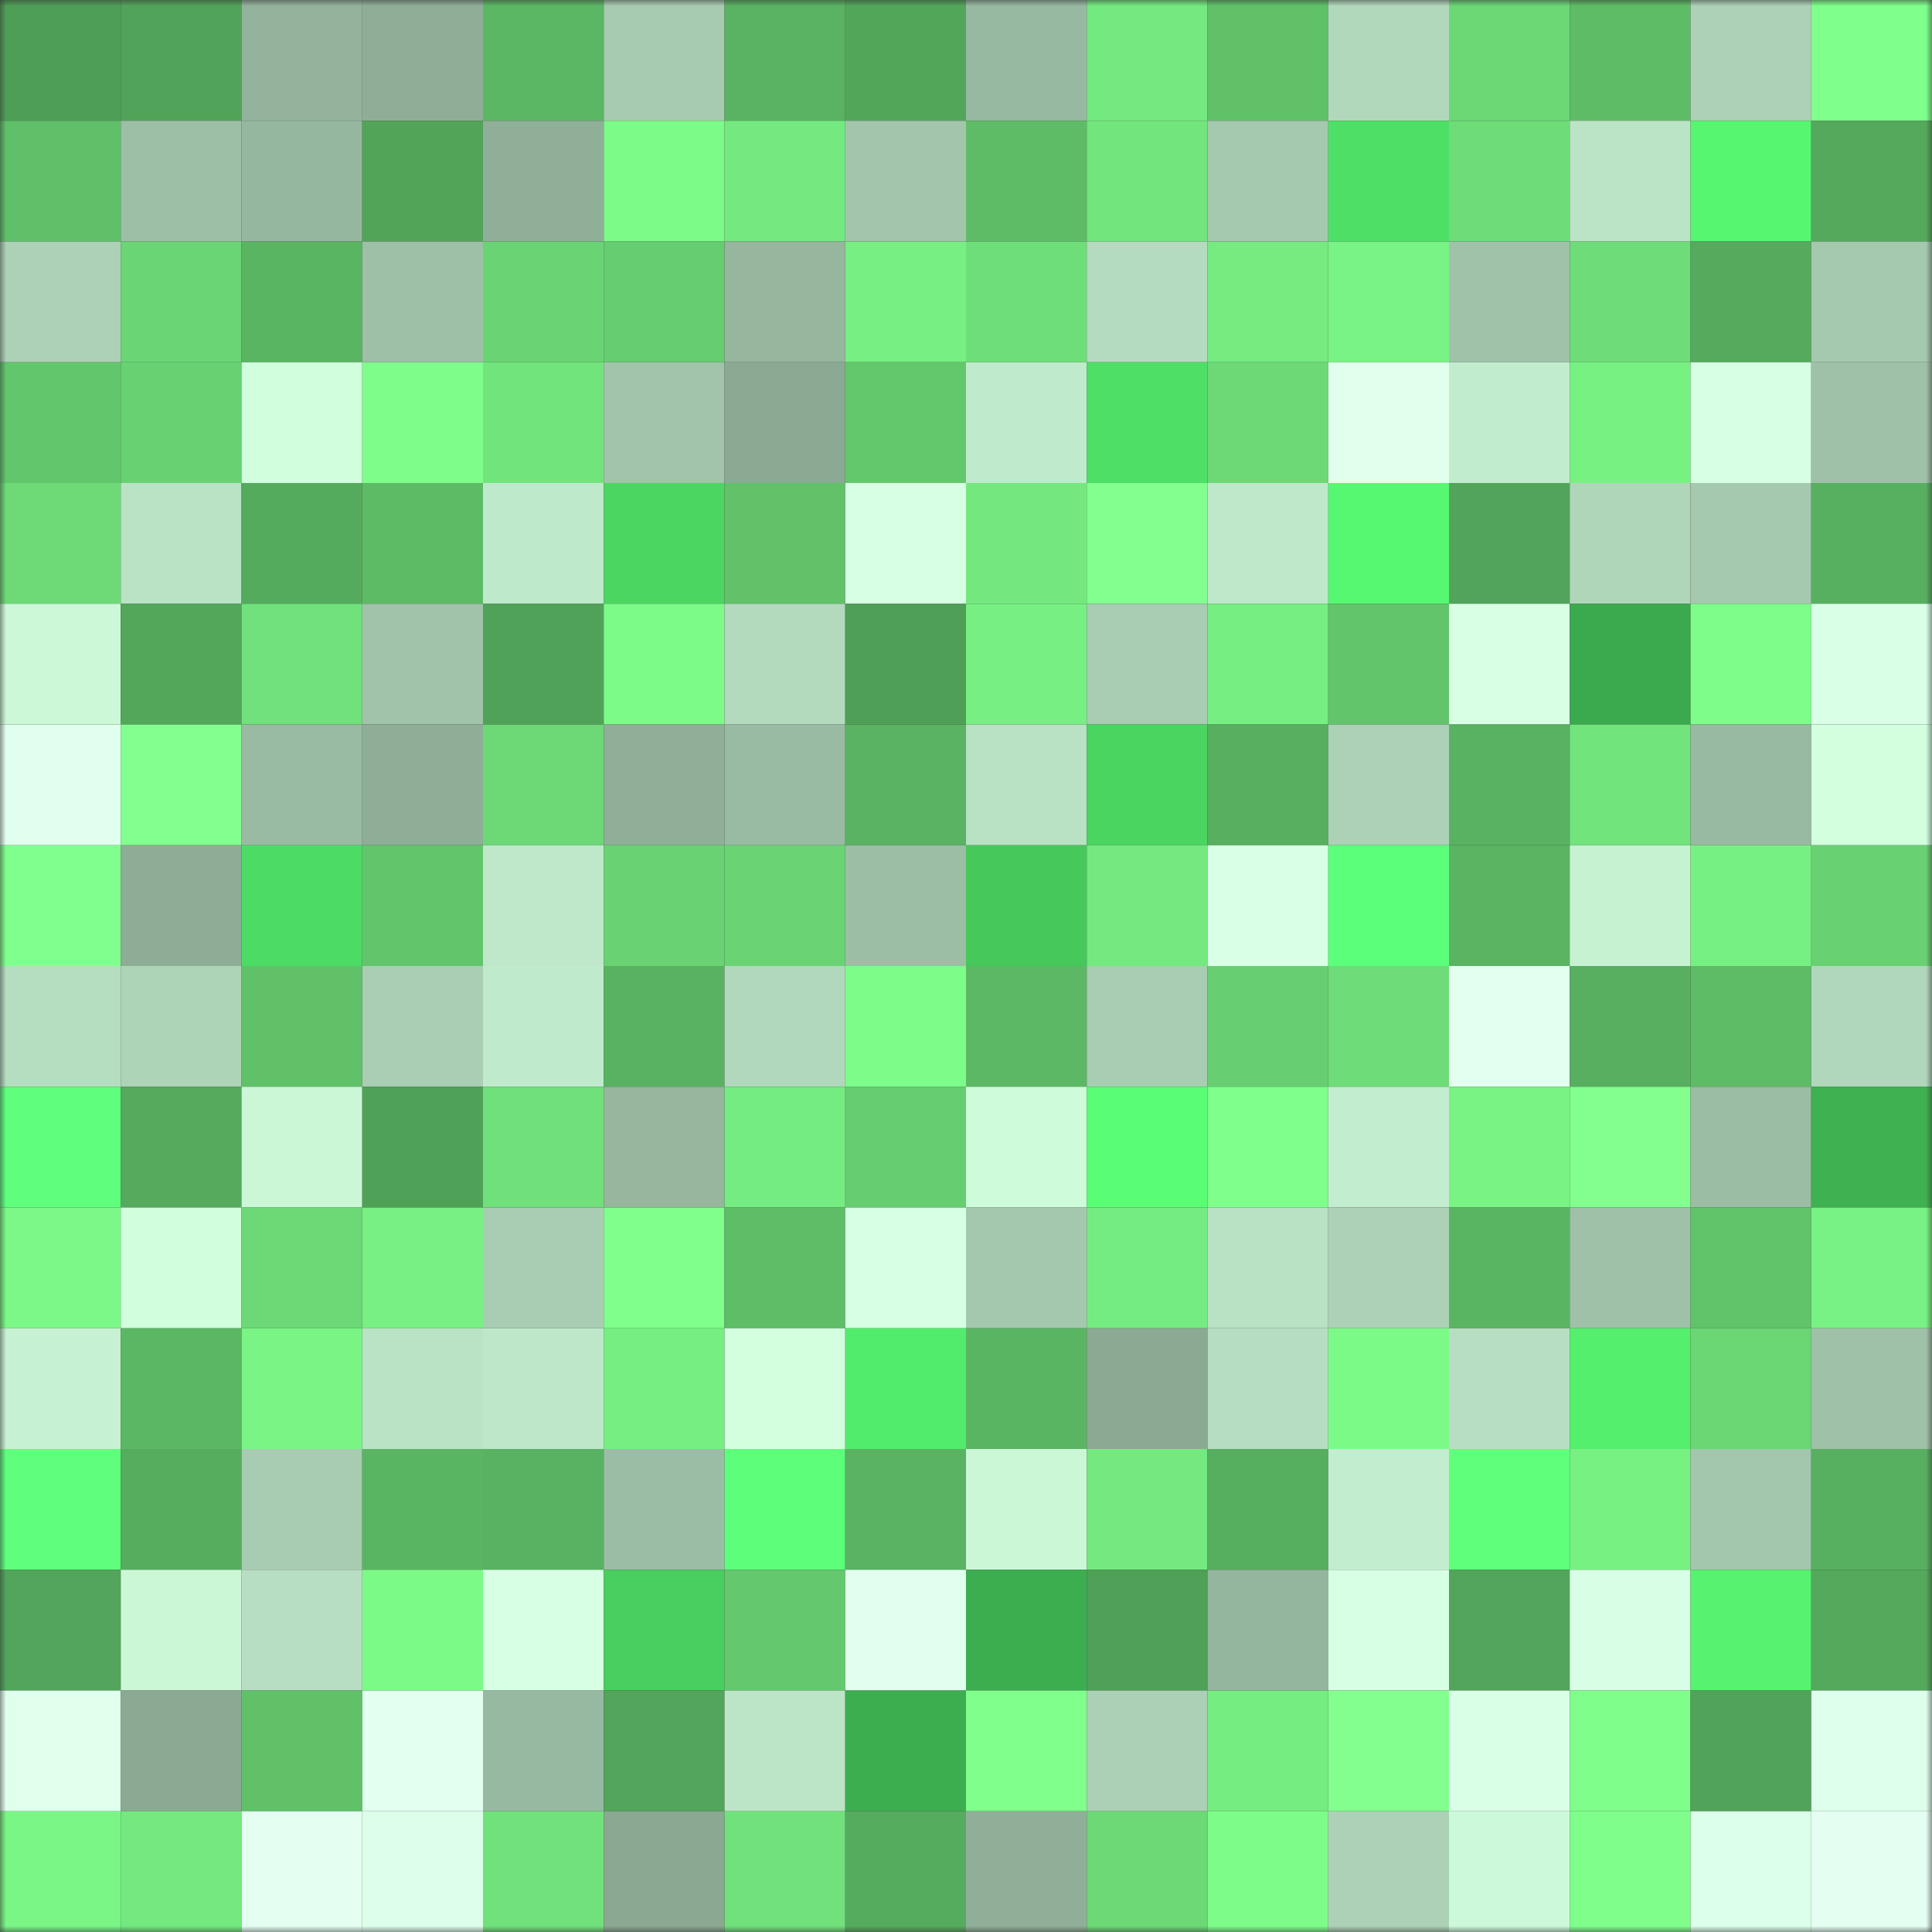 <svg viewBox="0 0 160 160" fill="none" role="img" xmlns="http://www.w3.org/2000/svg" width="240" height="240" name="lens%2Cnatalieden.lens"><rect x="0" y="0" width="160" height="160" fill="#333333" stroke="none"/><mask id="1382093849" mask-type="alpha" maskUnits="userSpaceOnUse" x="0" y="0" width="160" height="160"><rect width="160" height="160" fill="#FFFFFF"></rect></mask><g mask="url(#1382093849)"><rect x="0" y="0" width="10" height="10" fill="#4f9e56"></rect><rect x="10" y="0" width="10" height="10" fill="#51a359"></rect><rect x="20" y="0" width="10" height="10" fill="#93b39c"></rect><rect x="30" y="0" width="10" height="10" fill="#8fae98"></rect><rect x="40" y="0" width="10" height="10" fill="#5bb764"></rect><rect x="50" y="0" width="10" height="10" fill="#a7cbb1"></rect><rect x="60" y="0" width="10" height="10" fill="#59b362"></rect><rect x="70" y="0" width="10" height="10" fill="#52a65a"></rect><rect x="80" y="0" width="10" height="10" fill="#98b9a1"></rect><rect x="90" y="0" width="10" height="10" fill="#74e97f"></rect><rect x="100" y="0" width="10" height="10" fill="#60c169"></rect><rect x="110" y="0" width="10" height="10" fill="#b2d8bc"></rect><rect x="120" y="0" width="10" height="10" fill="#6bd775"></rect><rect x="130" y="0" width="10" height="10" fill="#5ebc66"></rect><rect x="140" y="0" width="10" height="10" fill="#acd1b6"></rect><rect x="150" y="0" width="10" height="10" fill="#7fff8b"></rect><rect x="0" y="10" width="10" height="10" fill="#5fc069"></rect><rect x="10" y="10" width="10" height="10" fill="#9dbfa6"></rect><rect x="20" y="10" width="10" height="10" fill="#96b79f"></rect><rect x="30" y="10" width="10" height="10" fill="#52a459"></rect><rect x="40" y="10" width="10" height="10" fill="#8faf98"></rect><rect x="50" y="10" width="10" height="10" fill="#7dfb89"></rect><rect x="60" y="10" width="10" height="10" fill="#74e97f"></rect><rect x="70" y="10" width="10" height="10" fill="#a2c5ab"></rect><rect x="80" y="10" width="10" height="10" fill="#5ebc66"></rect><rect x="90" y="10" width="10" height="10" fill="#72e57d"></rect><rect x="100" y="10" width="10" height="10" fill="#a5c9af"></rect><rect x="110" y="10" width="10" height="10" fill="#4ee066"></rect><rect x="120" y="10" width="10" height="10" fill="#6edd78"></rect><rect x="130" y="10" width="10" height="10" fill="#bbe4c6"></rect><rect x="140" y="10" width="10" height="10" fill="#56f670"></rect><rect x="150" y="10" width="10" height="10" fill="#54a95c"></rect><rect x="0" y="20" width="10" height="10" fill="#acd1b6"></rect><rect x="10" y="20" width="10" height="10" fill="#6ad574"></rect><rect x="20" y="20" width="10" height="10" fill="#5ab563"></rect><rect x="30" y="20" width="10" height="10" fill="#9dc0a7"></rect><rect x="40" y="20" width="10" height="10" fill="#6ad474"></rect><rect x="50" y="20" width="10" height="10" fill="#66cd70"></rect><rect x="60" y="20" width="10" height="10" fill="#96b69e"></rect><rect x="70" y="20" width="10" height="10" fill="#77ef82"></rect><rect x="80" y="20" width="10" height="10" fill="#6ede79"></rect><rect x="90" y="20" width="10" height="10" fill="#b4dbbf"></rect><rect x="100" y="20" width="10" height="10" fill="#75eb80"></rect><rect x="110" y="20" width="10" height="10" fill="#79f385"></rect><rect x="120" y="20" width="10" height="10" fill="#9fc2a9"></rect><rect x="130" y="20" width="10" height="10" fill="#6edd79"></rect><rect x="140" y="20" width="10" height="10" fill="#55aa5d"></rect><rect x="150" y="20" width="10" height="10" fill="#a5c9af"></rect><rect x="0" y="30" width="10" height="10" fill="#62c66c"></rect><rect x="10" y="30" width="10" height="10" fill="#68d272"></rect><rect x="20" y="30" width="10" height="10" fill="#d1fedd"></rect><rect x="30" y="30" width="10" height="10" fill="#7efd8a"></rect><rect x="40" y="30" width="10" height="10" fill="#72e47c"></rect><rect x="50" y="30" width="10" height="10" fill="#a1c4ab"></rect><rect x="60" y="30" width="10" height="10" fill="#8baa94"></rect><rect x="70" y="30" width="10" height="10" fill="#63c76c"></rect><rect x="80" y="30" width="10" height="10" fill="#c0eacc"></rect><rect x="90" y="30" width="10" height="10" fill="#4edf66"></rect><rect x="100" y="30" width="10" height="10" fill="#6cd876"></rect><rect x="110" y="30" width="10" height="10" fill="#e0ffed"></rect><rect x="120" y="30" width="10" height="10" fill="#c2ecce"></rect><rect x="130" y="30" width="10" height="10" fill="#78f183"></rect><rect x="140" y="30" width="10" height="10" fill="#d7ffe4"></rect><rect x="150" y="30" width="10" height="10" fill="#9fc1a8"></rect><rect x="0" y="40" width="10" height="10" fill="#6dda77"></rect><rect x="10" y="40" width="10" height="10" fill="#bae2c5"></rect><rect x="20" y="40" width="10" height="10" fill="#55ab5d"></rect><rect x="30" y="40" width="10" height="10" fill="#5dbb66"></rect><rect x="40" y="40" width="10" height="10" fill="#bfe9cb"></rect><rect x="50" y="40" width="10" height="10" fill="#4bd662"></rect><rect x="60" y="40" width="10" height="10" fill="#61c26a"></rect><rect x="70" y="40" width="10" height="10" fill="#d6ffe3"></rect><rect x="80" y="40" width="10" height="10" fill="#74e87f"></rect><rect x="90" y="40" width="10" height="10" fill="#83ff8f"></rect><rect x="100" y="40" width="10" height="10" fill="#bfe8ca"></rect><rect x="110" y="40" width="10" height="10" fill="#56f871"></rect><rect x="120" y="40" width="10" height="10" fill="#51a459"></rect><rect x="130" y="40" width="10" height="10" fill="#b0d6ba"></rect><rect x="140" y="40" width="10" height="10" fill="#a5c9af"></rect><rect x="150" y="40" width="10" height="10" fill="#57b060"></rect><rect x="0" y="50" width="10" height="10" fill="#ccf8d8"></rect><rect x="10" y="50" width="10" height="10" fill="#53a75b"></rect><rect x="20" y="50" width="10" height="10" fill="#70e17b"></rect><rect x="30" y="50" width="10" height="10" fill="#a0c3aa"></rect><rect x="40" y="50" width="10" height="10" fill="#51a259"></rect><rect x="50" y="50" width="10" height="10" fill="#7dfb89"></rect><rect x="60" y="50" width="10" height="10" fill="#b3dabd"></rect><rect x="70" y="50" width="10" height="10" fill="#4f9f57"></rect><rect x="80" y="50" width="10" height="10" fill="#77ef82"></rect><rect x="90" y="50" width="10" height="10" fill="#a8cdb2"></rect><rect x="100" y="50" width="10" height="10" fill="#76ee82"></rect><rect x="110" y="50" width="10" height="10" fill="#62c56b"></rect><rect x="120" y="50" width="10" height="10" fill="#d8ffe4"></rect><rect x="130" y="50" width="10" height="10" fill="#3ba94d"></rect><rect x="140" y="50" width="10" height="10" fill="#7efd8a"></rect><rect x="150" y="50" width="10" height="10" fill="#d9ffe6"></rect><rect x="0" y="60" width="10" height="10" fill="#e1ffee"></rect><rect x="10" y="60" width="10" height="10" fill="#83ff8f"></rect><rect x="20" y="60" width="10" height="10" fill="#9abba3"></rect><rect x="30" y="60" width="10" height="10" fill="#8fae98"></rect><rect x="40" y="60" width="10" height="10" fill="#6cd876"></rect><rect x="50" y="60" width="10" height="10" fill="#90af98"></rect><rect x="60" y="60" width="10" height="10" fill="#9abba3"></rect><rect x="70" y="60" width="10" height="10" fill="#59b362"></rect><rect x="80" y="60" width="10" height="10" fill="#b9e1c4"></rect><rect x="90" y="60" width="10" height="10" fill="#4ad561"></rect><rect x="100" y="60" width="10" height="10" fill="#57af5f"></rect><rect x="110" y="60" width="10" height="10" fill="#acd1b6"></rect><rect x="120" y="60" width="10" height="10" fill="#58b261"></rect><rect x="130" y="60" width="10" height="10" fill="#71e47c"></rect><rect x="140" y="60" width="10" height="10" fill="#98baa2"></rect><rect x="150" y="60" width="10" height="10" fill="#d3ffdf"></rect><rect x="0" y="70" width="10" height="10" fill="#81ff8e"></rect><rect x="10" y="70" width="10" height="10" fill="#8ead97"></rect><rect x="20" y="70" width="10" height="10" fill="#4cdb64"></rect><rect x="30" y="70" width="10" height="10" fill="#62c56b"></rect><rect x="40" y="70" width="10" height="10" fill="#bfe8ca"></rect><rect x="50" y="70" width="10" height="10" fill="#69d373"></rect><rect x="60" y="70" width="10" height="10" fill="#6ad474"></rect><rect x="70" y="70" width="10" height="10" fill="#9cbea5"></rect><rect x="80" y="70" width="10" height="10" fill="#46c85b"></rect><rect x="90" y="70" width="10" height="10" fill="#74e97f"></rect><rect x="100" y="70" width="10" height="10" fill="#d9ffe6"></rect><rect x="110" y="70" width="10" height="10" fill="#5cff79"></rect><rect x="120" y="70" width="10" height="10" fill="#5ab462"></rect><rect x="130" y="70" width="10" height="10" fill="#c7f2d2"></rect><rect x="140" y="70" width="10" height="10" fill="#77f083"></rect><rect x="150" y="70" width="10" height="10" fill="#68d172"></rect><rect x="0" y="80" width="10" height="10" fill="#b5ddc0"></rect><rect x="10" y="80" width="10" height="10" fill="#aed4b8"></rect><rect x="20" y="80" width="10" height="10" fill="#60c169"></rect><rect x="30" y="80" width="10" height="10" fill="#a9ceb3"></rect><rect x="40" y="80" width="10" height="10" fill="#c0eacc"></rect><rect x="50" y="80" width="10" height="10" fill="#59b261"></rect><rect x="60" y="80" width="10" height="10" fill="#b1d8bc"></rect><rect x="70" y="80" width="10" height="10" fill="#7dfc89"></rect><rect x="80" y="80" width="10" height="10" fill="#5cb864"></rect><rect x="90" y="80" width="10" height="10" fill="#a8cdb2"></rect><rect x="100" y="80" width="10" height="10" fill="#67cf71"></rect><rect x="110" y="80" width="10" height="10" fill="#6edc78"></rect><rect x="120" y="80" width="10" height="10" fill="#e2ffef"></rect><rect x="130" y="80" width="10" height="10" fill="#57af5f"></rect><rect x="140" y="80" width="10" height="10" fill="#5ebc66"></rect><rect x="150" y="80" width="10" height="10" fill="#b0d7bb"></rect><rect x="0" y="90" width="10" height="10" fill="#5fff7d"></rect><rect x="10" y="90" width="10" height="10" fill="#55aa5d"></rect><rect x="20" y="90" width="10" height="10" fill="#cbf7d7"></rect><rect x="30" y="90" width="10" height="10" fill="#50a158"></rect><rect x="40" y="90" width="10" height="10" fill="#70e07a"></rect><rect x="50" y="90" width="10" height="10" fill="#96b69e"></rect><rect x="60" y="90" width="10" height="10" fill="#75ec81"></rect><rect x="70" y="90" width="10" height="10" fill="#66cd70"></rect><rect x="80" y="90" width="10" height="10" fill="#cefbda"></rect><rect x="90" y="90" width="10" height="10" fill="#59fe74"></rect><rect x="100" y="90" width="10" height="10" fill="#7fff8b"></rect><rect x="110" y="90" width="10" height="10" fill="#c3edcf"></rect><rect x="120" y="90" width="10" height="10" fill="#79f384"></rect><rect x="130" y="90" width="10" height="10" fill="#82ff8e"></rect><rect x="140" y="90" width="10" height="10" fill="#9bbda4"></rect><rect x="150" y="90" width="10" height="10" fill="#3eb151"></rect><rect x="0" y="100" width="10" height="10" fill="#7bf887"></rect><rect x="10" y="100" width="10" height="10" fill="#d1fedd"></rect><rect x="20" y="100" width="10" height="10" fill="#6cd876"></rect><rect x="30" y="100" width="10" height="10" fill="#78f083"></rect><rect x="40" y="100" width="10" height="10" fill="#a9cdb3"></rect><rect x="50" y="100" width="10" height="10" fill="#80ff8c"></rect><rect x="60" y="100" width="10" height="10" fill="#5ebe67"></rect><rect x="70" y="100" width="10" height="10" fill="#d6ffe3"></rect><rect x="80" y="100" width="10" height="10" fill="#a4c8ae"></rect><rect x="90" y="100" width="10" height="10" fill="#75ec81"></rect><rect x="100" y="100" width="10" height="10" fill="#b9e1c4"></rect><rect x="110" y="100" width="10" height="10" fill="#acd1b6"></rect><rect x="120" y="100" width="10" height="10" fill="#5ab563"></rect><rect x="130" y="100" width="10" height="10" fill="#9ec1a8"></rect><rect x="140" y="100" width="10" height="10" fill="#61c36a"></rect><rect x="150" y="100" width="10" height="10" fill="#78f284"></rect><rect x="0" y="110" width="10" height="10" fill="#c6f1d2"></rect><rect x="10" y="110" width="10" height="10" fill="#5bb764"></rect><rect x="20" y="110" width="10" height="10" fill="#79f485"></rect><rect x="30" y="110" width="10" height="10" fill="#bae3c5"></rect><rect x="40" y="110" width="10" height="10" fill="#bee7c9"></rect><rect x="50" y="110" width="10" height="10" fill="#76ee82"></rect><rect x="60" y="110" width="10" height="10" fill="#d3ffdf"></rect><rect x="70" y="110" width="10" height="10" fill="#52ec6c"></rect><rect x="80" y="110" width="10" height="10" fill="#5ab563"></rect><rect x="90" y="110" width="10" height="10" fill="#8baa94"></rect><rect x="100" y="110" width="10" height="10" fill="#b6ddc1"></rect><rect x="110" y="110" width="10" height="10" fill="#7cfa88"></rect><rect x="120" y="110" width="10" height="10" fill="#b7dec2"></rect><rect x="130" y="110" width="10" height="10" fill="#53ef6d"></rect><rect x="140" y="110" width="10" height="10" fill="#6ad674"></rect><rect x="150" y="110" width="10" height="10" fill="#9fc1a8"></rect><rect x="0" y="120" width="10" height="10" fill="#5fff7d"></rect><rect x="10" y="120" width="10" height="10" fill="#56ad5e"></rect><rect x="20" y="120" width="10" height="10" fill="#a7ccb1"></rect><rect x="30" y="120" width="10" height="10" fill="#5ab562"></rect><rect x="40" y="120" width="10" height="10" fill="#58b261"></rect><rect x="50" y="120" width="10" height="10" fill="#9bbda5"></rect><rect x="60" y="120" width="10" height="10" fill="#5dff7a"></rect><rect x="70" y="120" width="10" height="10" fill="#59b362"></rect><rect x="80" y="120" width="10" height="10" fill="#cbf7d7"></rect><rect x="90" y="120" width="10" height="10" fill="#74e97f"></rect><rect x="100" y="120" width="10" height="10" fill="#56ae5f"></rect><rect x="110" y="120" width="10" height="10" fill="#c3edcf"></rect><rect x="120" y="120" width="10" height="10" fill="#5fff7c"></rect><rect x="130" y="120" width="10" height="10" fill="#78f183"></rect><rect x="140" y="120" width="10" height="10" fill="#a3c7ad"></rect><rect x="150" y="120" width="10" height="10" fill="#57b060"></rect><rect x="0" y="130" width="10" height="10" fill="#52a55a"></rect><rect x="10" y="130" width="10" height="10" fill="#cbf7d7"></rect><rect x="20" y="130" width="10" height="10" fill="#b7dec2"></rect><rect x="30" y="130" width="10" height="10" fill="#7cfa88"></rect><rect x="40" y="130" width="10" height="10" fill="#d6ffe3"></rect><rect x="50" y="130" width="10" height="10" fill="#48cf5f"></rect><rect x="60" y="130" width="10" height="10" fill="#64c96e"></rect><rect x="70" y="130" width="10" height="10" fill="#e1ffef"></rect><rect x="80" y="130" width="10" height="10" fill="#3dae50"></rect><rect x="90" y="130" width="10" height="10" fill="#50a057"></rect><rect x="100" y="130" width="10" height="10" fill="#95b69e"></rect><rect x="110" y="130" width="10" height="10" fill="#d7ffe4"></rect><rect x="120" y="130" width="10" height="10" fill="#52a55a"></rect><rect x="130" y="130" width="10" height="10" fill="#d8ffe5"></rect><rect x="140" y="130" width="10" height="10" fill="#55f36f"></rect><rect x="150" y="130" width="10" height="10" fill="#54a95c"></rect><rect x="0" y="140" width="10" height="10" fill="#e0ffed"></rect><rect x="10" y="140" width="10" height="10" fill="#8baa94"></rect><rect x="20" y="140" width="10" height="10" fill="#60c169"></rect><rect x="30" y="140" width="10" height="10" fill="#e3fff0"></rect><rect x="40" y="140" width="10" height="10" fill="#98b9a1"></rect><rect x="50" y="140" width="10" height="10" fill="#52a55a"></rect><rect x="60" y="140" width="10" height="10" fill="#bce5c7"></rect><rect x="70" y="140" width="10" height="10" fill="#3cae4f"></rect><rect x="80" y="140" width="10" height="10" fill="#81ff8d"></rect><rect x="90" y="140" width="10" height="10" fill="#abd0b5"></rect><rect x="100" y="140" width="10" height="10" fill="#76ed81"></rect><rect x="110" y="140" width="10" height="10" fill="#83ff90"></rect><rect x="120" y="140" width="10" height="10" fill="#daffe7"></rect><rect x="130" y="140" width="10" height="10" fill="#7ffe8b"></rect><rect x="140" y="140" width="10" height="10" fill="#51a359"></rect><rect x="150" y="140" width="10" height="10" fill="#deffec"></rect><rect x="0" y="150" width="10" height="10" fill="#7af686"></rect><rect x="10" y="150" width="10" height="10" fill="#74e97f"></rect><rect x="20" y="150" width="10" height="10" fill="#e4fff2"></rect><rect x="30" y="150" width="10" height="10" fill="#ddffea"></rect><rect x="40" y="150" width="10" height="10" fill="#70e17b"></rect><rect x="50" y="150" width="10" height="10" fill="#8aa892"></rect><rect x="60" y="150" width="10" height="10" fill="#70e17b"></rect><rect x="70" y="150" width="10" height="10" fill="#56ac5e"></rect><rect x="80" y="150" width="10" height="10" fill="#90af98"></rect><rect x="90" y="150" width="10" height="10" fill="#6cd876"></rect><rect x="100" y="150" width="10" height="10" fill="#7dfc89"></rect><rect x="110" y="150" width="10" height="10" fill="#acd1b6"></rect><rect x="120" y="150" width="10" height="10" fill="#ccf9d9"></rect><rect x="130" y="150" width="10" height="10" fill="#7ffe8b"></rect><rect x="140" y="150" width="10" height="10" fill="#dbffe8"></rect><rect x="150" y="150" width="10" height="10" fill="#e4fff2"></rect></g></svg>